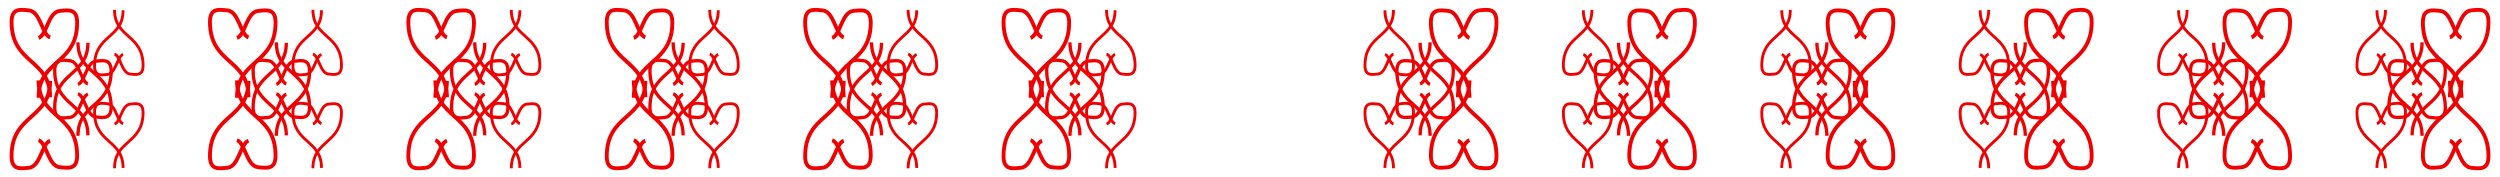 <svg xmlns="http://www.w3.org/2000/svg" width="254" height="18" fill="none"><path stroke="#F00000" stroke-width=".337" d="M245.071 9.575c.717.228.838 2.267 1.854 2.36.735.067 1.517.234 1.517-1.011 0-3.71-3.371-3.203-3.371-6.575"/><path stroke="#F00000" stroke-width=".337" d="M246.082 9.528c-.717.228-.838 2.267-1.854 2.36-.735.067-1.517.234-1.517-1.011 0-3.709 3.371-3.203 3.371-6.575"/><path stroke="#F00000" stroke-width=".29" d="M241.497 5.535c.617.196.721 1.95 1.595 2.03.632.057 1.304.2 1.304-.87 0-3.19-2.899-2.755-2.899-5.654"/><path stroke="#F00000" stroke-width=".29" d="M242.367 5.495c-.617.196-.721 1.95-1.595 2.03-.632.057-1.305.2-1.305-.87 0-3.19 2.9-2.755 2.9-5.655"/><path stroke="#F00000" stroke-width=".392" d="M248.909 14.3c.834.265.975 2.636 2.156 2.744.855.078 1.764.273 1.764-1.176 0-4.312-3.92-3.724-3.92-7.645"/><path stroke="#F00000" stroke-width=".392" d="M250.085 14.246c-.834.265-.975 2.636-2.156 2.744-.855.078-1.764.272-1.764-1.176 0-4.313 3.92-3.725 3.92-7.645"/><path stroke="#F00000" stroke-width=".337" d="M224.914 9.575c.717.228.838 2.267 1.854 2.36.735.067 1.517.234 1.517-1.012 0-3.708-3.371-3.203-3.371-6.574"/><path stroke="#F00000" stroke-width=".337" d="M225.925 9.528c-.717.228-.838 2.267-1.854 2.36-.735.067-1.517.234-1.517-1.011 0-3.709 3.371-3.203 3.371-6.575"/><path stroke="#F00000" stroke-width=".29" d="M221.34 5.534c.617.196.721 1.95 1.594 2.03.633.058 1.305.201 1.305-.87 0-3.19-2.899-2.755-2.899-5.654"/><path stroke="#F00000" stroke-width=".29" d="M222.21 5.494c-.617.196-.722 1.95-1.595 2.03-.632.057-1.305.201-1.305-.87 0-3.19 2.9-2.755 2.9-5.654"/><path stroke="#F00000" stroke-width=".392" d="M228.751 14.3c.835.265.976 2.636 2.157 2.744.854.078 1.764.273 1.764-1.176 0-4.312-3.921-3.724-3.921-7.645"/><path stroke="#F00000" stroke-width=".392" d="M229.928 14.246c-.834.265-.975 2.636-2.156 2.744-.855.078-1.765.272-1.765-1.176 0-4.313 3.921-3.725 3.921-7.645"/><path stroke="#F00000" stroke-width=".337" d="M204.756 9.575c.718.228.839 2.267 1.855 2.36.735.067 1.517.234 1.517-1.011 0-3.71-3.372-3.203-3.372-6.575"/><path stroke="#F00000" stroke-width=".337" d="M205.768 9.528c-.717.228-.839 2.267-1.854 2.36-.735.067-1.518.234-1.518-1.011 0-3.709 3.372-3.203 3.372-6.575"/><path stroke="#F00000" stroke-width=".29" d="M201.183 5.534c.616.197.721 1.95 1.594 2.03.632.058 1.305.201 1.305-.87 0-3.19-2.899-2.754-2.899-5.654"/><path stroke="#F00000" stroke-width=".29" d="M202.052 5.494c-.616.196-.721 1.95-1.594 2.03-.632.058-1.305.201-1.305-.87 0-3.19 2.899-2.755 2.899-5.654"/><path stroke="#F00000" stroke-width=".392" d="M208.594 14.3c.834.265.975 2.636 2.156 2.744.855.078 1.765.273 1.765-1.176 0-4.312-3.921-3.724-3.921-7.645"/><path stroke="#F00000" stroke-width=".392" d="M209.77 14.246c-.834.265-.975 2.636-2.156 2.744-.854.078-1.764.272-1.764-1.176 0-4.312 3.92-3.725 3.92-7.645"/><path stroke="#F00000" stroke-width=".337" d="M184.599 9.575c.717.228.838 2.267 1.854 2.36.735.067 1.517.234 1.517-1.011 0-3.71-3.371-3.203-3.371-6.575"/><path stroke="#F00000" stroke-width=".337" d="M185.61 9.528c-.717.228-.838 2.267-1.854 2.36-.735.067-1.517.234-1.517-1.011 0-3.709 3.371-3.203 3.371-6.575"/><path stroke="#F00000" stroke-width=".29" d="M181.025 5.534c.617.197.721 1.95 1.595 2.03.632.058 1.304.201 1.304-.87 0-3.19-2.899-2.754-2.899-5.654"/><path stroke="#F00000" stroke-width=".29" d="M181.895 5.494c-.617.196-.722 1.95-1.595 2.03-.632.058-1.305.201-1.305-.87 0-3.19 2.9-2.755 2.9-5.654"/><path stroke="#F00000" stroke-width=".392" d="M188.437 14.3c.834.265.975 2.636 2.156 2.744.854.078 1.764.273 1.764-1.176 0-4.312-3.92-3.724-3.92-7.645"/><path stroke="#F00000" stroke-width=".392" d="M189.613 14.246c-.834.265-.975 2.636-2.156 2.744-.855.078-1.765.272-1.765-1.176 0-4.312 3.921-3.725 3.921-7.645"/><path stroke="#F00000" stroke-width=".337" d="M164.441 9.575c.718.228.839 2.267 1.855 2.36.735.067 1.517.234 1.517-1.012 0-3.708-3.372-3.203-3.372-6.574"/><path stroke="#F00000" stroke-width=".337" d="M165.453 9.528c-.717.228-.838 2.267-1.854 2.36-.735.067-1.517.234-1.517-1.011 0-3.71 3.371-3.203 3.371-6.575"/><path stroke="#F00000" stroke-width=".29" d="M160.868 5.534c.616.196.721 1.95 1.594 2.03.632.058 1.305.201 1.305-.87 0-3.19-2.899-2.755-2.899-5.654"/><path stroke="#F00000" stroke-width=".29" d="M161.737 5.494c-.616.196-.721 1.95-1.594 2.03-.632.057-1.305.2-1.305-.87 0-3.19 2.899-2.755 2.899-5.654"/><path stroke="#F00000" stroke-width=".392" d="M168.279 14.3c.834.265.975 2.636 2.157 2.744.854.078 1.764.272 1.764-1.176 0-4.312-3.921-3.724-3.921-7.645"/><path stroke="#F00000" stroke-width=".392" d="M169.456 14.246c-.834.265-.976 2.636-2.157 2.744-.854.078-1.764.272-1.764-1.176 0-4.313 3.921-3.725 3.921-7.645"/><path stroke="#F00000" stroke-width=".337" d="M144.285 9.575c.717.228.839 2.267 1.855 2.36.735.067 1.517.234 1.517-1.011 0-3.71-3.372-3.203-3.372-6.575"/><path stroke="#F00000" stroke-width=".337" d="M145.297 9.528c-.717.228-.839 2.267-1.855 2.36-.734.067-1.517.234-1.517-1.011 0-3.709 3.372-3.203 3.372-6.575"/><path stroke="#F00000" stroke-width=".29" d="M140.711 5.534c.617.197.721 1.95 1.595 2.03.632.058 1.305.201 1.305-.87 0-3.19-2.9-2.754-2.9-5.654"/><path stroke="#F00000" stroke-width=".29" d="M141.581 5.494c-.617.196-.721 1.95-1.595 2.03-.632.058-1.304.201-1.304-.87 0-3.19 2.899-2.755 2.899-5.654"/><path stroke="#F00000" stroke-width=".392" d="M148.123 14.3c.834.265.975 2.636 2.156 2.744.855.078 1.764.273 1.764-1.176 0-4.312-3.92-3.724-3.92-7.645"/><path stroke="#F00000" stroke-width=".392" d="M149.299 14.246c-.834.265-.975 2.636-2.156 2.744-.855.078-1.764.272-1.764-1.176 0-4.313 3.92-3.725 3.92-7.645"/><path stroke="#F00000" stroke-width=".337" d="M245.071 8.524c.717-.228.838-2.267 1.854-2.36.735-.067 1.517-.234 1.517 1.011 0 3.71-3.371 3.203-3.371 6.575"/><path stroke="#F00000" stroke-width=".337" d="M246.082 8.57c-.717-.228-.838-2.267-1.854-2.36-.735-.067-1.517-.233-1.517 1.012 0 3.709 3.371 3.203 3.371 6.575"/><path stroke="#F00000" stroke-width=".29" d="M241.497 12.565c.617-.197.721-1.95 1.595-2.03.632-.058 1.304-.201 1.304.87 0 3.19-2.899 2.754-2.899 5.654"/><path stroke="#F00000" stroke-width=".29" d="M242.367 12.605c-.617-.196-.721-1.95-1.595-2.03-.632-.057-1.305-.201-1.305.87 0 3.19 2.9 2.755 2.9 5.654"/><path stroke="#F00000" stroke-width=".392" d="M248.909 3.799c.834-.266.975-2.636 2.156-2.744.855-.079 1.764-.273 1.764 1.176 0 4.312-3.92 3.724-3.92 7.644"/><path stroke="#F00000" stroke-width=".392" d="M250.085 3.853c-.834-.265-.975-2.636-2.156-2.744-.855-.078-1.764-.272-1.764 1.176 0 4.312 3.92 3.724 3.92 7.645"/><path stroke="#F00000" stroke-width=".337" d="M224.914 8.524c.717-.228.838-2.267 1.854-2.36.735-.067 1.517-.234 1.517 1.011 0 3.71-3.371 3.203-3.371 6.575"/><path stroke="#F00000" stroke-width=".337" d="M225.925 8.57c-.717-.228-.838-2.267-1.854-2.36-.735-.067-1.517-.233-1.517 1.012 0 3.709 3.371 3.203 3.371 6.575"/><path stroke="#F00000" stroke-width=".29" d="M221.34 12.565c.617-.197.721-1.95 1.594-2.03.633-.058 1.305-.201 1.305.87 0 3.19-2.899 2.754-2.899 5.654"/><path stroke="#F00000" stroke-width=".29" d="M222.21 12.605c-.617-.196-.722-1.95-1.595-2.03-.632-.057-1.305-.201-1.305.87 0 3.19 2.9 2.755 2.9 5.654"/><path stroke="#F00000" stroke-width=".392" d="M228.751 3.799c.835-.266.976-2.636 2.157-2.744.854-.079 1.764-.273 1.764 1.176 0 4.312-3.921 3.724-3.921 7.644"/><path stroke="#F00000" stroke-width=".392" d="M229.928 3.853c-.834-.265-.975-2.636-2.156-2.744-.855-.078-1.765-.272-1.765 1.176 0 4.312 3.921 3.724 3.921 7.645"/><path stroke="#F00000" stroke-width=".337" d="M204.756 8.524c.718-.228.839-2.267 1.855-2.36.735-.067 1.517-.234 1.517 1.011 0 3.71-3.372 3.203-3.372 6.575"/><path stroke="#F00000" stroke-width=".337" d="M205.768 8.57c-.717-.228-.839-2.267-1.854-2.36-.735-.067-1.518-.233-1.518 1.012 0 3.709 3.372 3.203 3.372 6.575"/><path stroke="#F00000" stroke-width=".29" d="M201.183 12.565c.616-.197.721-1.95 1.594-2.03.632-.058 1.305-.201 1.305.87 0 3.19-2.899 2.754-2.899 5.654"/><path stroke="#F00000" stroke-width=".29" d="M202.052 12.605c-.616-.196-.721-1.95-1.594-2.03-.632-.057-1.305-.201-1.305.87 0 3.19 2.899 2.755 2.899 5.654"/><path stroke="#F00000" stroke-width=".392" d="M208.594 3.799c.834-.266.975-2.636 2.156-2.744.855-.079 1.765-.273 1.765 1.176 0 4.312-3.921 3.724-3.921 7.644"/><path stroke="#F00000" stroke-width=".392" d="M209.77 3.853c-.834-.265-.975-2.636-2.156-2.744-.854-.078-1.764-.272-1.764 1.176 0 4.312 3.92 3.724 3.92 7.645"/><path stroke="#F00000" stroke-width=".337" d="M184.599 8.524c.717-.228.838-2.267 1.854-2.36.735-.067 1.517-.234 1.517 1.011 0 3.709-3.371 3.203-3.371 6.575"/><path stroke="#F00000" stroke-width=".337" d="M185.61 8.57c-.717-.228-.838-2.267-1.854-2.36-.735-.067-1.517-.233-1.517 1.012 0 3.709 3.371 3.203 3.371 6.575"/><path stroke="#F00000" stroke-width=".29" d="M181.025 12.565c.617-.197.721-1.95 1.595-2.03.632-.058 1.304-.201 1.304.87 0 3.19-2.899 2.754-2.899 5.654"/><path stroke="#F00000" stroke-width=".29" d="M181.895 12.605c-.617-.196-.722-1.95-1.595-2.03-.632-.057-1.305-.201-1.305.87 0 3.19 2.9 2.755 2.9 5.654"/><path stroke="#F00000" stroke-width=".392" d="M188.437 3.799c.834-.266.975-2.637 2.156-2.744.854-.079 1.764-.273 1.764 1.176 0 4.312-3.92 3.724-3.92 7.644"/><path stroke="#F00000" stroke-width=".392" d="M189.613 3.853c-.834-.265-.975-2.636-2.156-2.744-.855-.078-1.765-.272-1.765 1.176 0 4.312 3.921 3.724 3.921 7.645"/><path stroke="#F00000" stroke-width=".337" d="M164.441 8.524c.718-.228.839-2.267 1.855-2.36.735-.067 1.517-.234 1.517 1.011 0 3.71-3.372 3.203-3.372 6.575"/><path stroke="#F00000" stroke-width=".337" d="M165.453 8.57c-.717-.228-.838-2.267-1.854-2.36-.735-.067-1.517-.233-1.517 1.012 0 3.709 3.371 3.203 3.371 6.575"/><path stroke="#F00000" stroke-width=".29" d="M160.868 12.565c.616-.197.721-1.95 1.594-2.03.632-.058 1.305-.201 1.305.87 0 3.19-2.899 2.754-2.899 5.654"/><path stroke="#F00000" stroke-width=".29" d="M161.737 12.605c-.616-.196-.721-1.95-1.594-2.03-.632-.057-1.305-.201-1.305.87 0 3.19 2.899 2.755 2.899 5.654"/><path stroke="#F00000" stroke-width=".392" d="M168.279 3.799c.834-.266.975-2.637 2.157-2.744.854-.079 1.764-.273 1.764 1.176 0 4.312-3.921 3.724-3.921 7.644"/><path stroke="#F00000" stroke-width=".392" d="M169.456 3.853c-.834-.265-.976-2.636-2.157-2.744-.854-.078-1.764-.272-1.764 1.176 0 4.312 3.921 3.724 3.921 7.645"/><path stroke="#F00000" stroke-width=".337" d="M144.284 8.524c.717-.228.839-2.267 1.855-2.36.735-.067 1.517-.234 1.517 1.011 0 3.71-3.372 3.203-3.372 6.575"/><path stroke="#F00000" stroke-width=".337" d="M145.296 8.57c-.717-.228-.839-2.267-1.854-2.36-.735-.067-1.518-.233-1.518 1.012 0 3.709 3.372 3.203 3.372 6.575"/><path stroke="#F00000" stroke-width=".29" d="M140.71 12.565c.617-.197.721-1.95 1.595-2.03.632-.058 1.305-.201 1.305.87 0 3.19-2.9 2.754-2.9 5.654"/><path stroke="#F00000" stroke-width=".29" d="M141.58 12.605c-.617-.196-.721-1.95-1.595-2.03-.632-.057-1.304-.201-1.304.87 0 3.19 2.899 2.755 2.899 5.654"/><path stroke="#F00000" stroke-width=".392" d="M148.122 3.799c.834-.266.975-2.637 2.156-2.744.855-.079 1.764-.273 1.764 1.176 0 4.312-3.92 3.724-3.92 7.644"/><path stroke="#F00000" stroke-width=".392" d="M149.298 3.853c-.834-.265-.975-2.636-2.156-2.744-.855-.078-1.764-.272-1.764 1.176 0 4.312 3.92 3.724 3.92 7.645"/><path stroke="#F00000" stroke-width=".337" d="M8.932 9.575c-.717.228-.838 2.267-1.854 2.36-.735.067-1.517.234-1.517-1.011 0-3.71 3.371-3.203 3.371-6.575"/><path stroke="#F00000" stroke-width=".337" d="M7.92 9.528c.718.228.839 2.267 1.855 2.36.735.067 1.517.234 1.517-1.011 0-3.709-3.372-3.203-3.372-6.575"/><path stroke="#F00000" stroke-width=".29" d="M12.506 5.535c-.617.196-.721 1.95-1.595 2.03-.632.057-1.305.2-1.305-.87 0-3.19 2.9-2.755 2.9-5.654"/><path stroke="#F00000" stroke-width=".29" d="M11.636 5.495c.617.196.721 1.95 1.595 2.03.632.057 1.305.2 1.305-.87 0-3.19-2.9-2.755-2.9-5.655"/><path stroke="#F00000" stroke-width=".392" d="M5.094 14.3c-.834.265-.975 2.636-2.156 2.744-.855.078-1.764.273-1.764-1.176 0-4.312 3.92-3.724 3.92-7.645"/><path stroke="#F00000" stroke-width=".392" d="M3.918 14.246c.834.265.975 2.636 2.156 2.744.855.078 1.764.272 1.764-1.176 0-4.313-3.92-3.725-3.92-7.645"/><path stroke="#F00000" stroke-width=".337" d="M29.09 9.575c-.718.228-.84 2.267-1.855 2.36-.735.067-1.517.234-1.517-1.012 0-3.708 3.371-3.203 3.371-6.574"/><path stroke="#F00000" stroke-width=".337" d="M28.078 9.528c.717.228.838 2.267 1.854 2.36.735.067 1.517.234 1.517-1.011 0-3.709-3.371-3.203-3.371-6.575"/><path stroke="#F00000" stroke-width=".29" d="M32.663 5.534c-.617.196-.721 1.95-1.594 2.03-.633.058-1.305.201-1.305-.87 0-3.19 2.9-2.755 2.9-5.654"/><path stroke="#F00000" stroke-width=".29" d="M31.793 5.494c.617.196.721 1.95 1.595 2.03.632.057 1.305.201 1.305-.87 0-3.19-2.9-2.755-2.9-5.654"/><path stroke="#F00000" stroke-width=".392" d="M25.252 14.3c-.835.265-.976 2.636-2.157 2.744-.854.078-1.764.273-1.764-1.176 0-4.312 3.92-3.724 3.92-7.645"/><path stroke="#F00000" stroke-width=".392" d="M24.075 14.246c.834.265.975 2.636 2.156 2.744.855.078 1.765.272 1.765-1.176 0-4.313-3.92-3.725-3.92-7.645"/><path stroke="#F00000" stroke-width=".337" d="M49.247 9.575c-.718.228-.839 2.267-1.855 2.36-.735.067-1.517.234-1.517-1.012 0-3.708 3.371-3.203 3.371-6.574"/><path stroke="#F00000" stroke-width=".337" d="M48.235 9.528c.717.228.839 2.267 1.854 2.36.735.067 1.517.234 1.517-1.011 0-3.709-3.371-3.203-3.371-6.575"/><path stroke="#F00000" stroke-width=".29" d="M52.82 5.534c-.617.196-.722 1.95-1.595 2.03-.632.058-1.305.201-1.305-.87 0-3.19 2.9-2.755 2.9-5.654"/><path stroke="#F00000" stroke-width=".29" d="M51.95 5.494c.616.196.72 1.95 1.594 2.03.632.057 1.305.2 1.305-.87 0-3.19-2.9-2.755-2.9-5.654"/><path stroke="#F00000" stroke-width=".392" d="M45.409 14.3c-.834.265-.975 2.636-2.157 2.744-.854.078-1.764.273-1.764-1.176 0-4.312 3.92-3.724 3.92-7.645"/><path stroke="#F00000" stroke-width=".392" d="M44.232 14.246c.834.265.976 2.636 2.157 2.744.854.078 1.764.272 1.764-1.176 0-4.313-3.92-3.725-3.92-7.645"/><path stroke="#F00000" stroke-width=".337" d="M69.404 9.575c-.717.228-.838 2.267-1.854 2.36-.735.067-1.517.234-1.517-1.012 0-3.708 3.371-3.203 3.371-6.574"/><path stroke="#F00000" stroke-width=".337" d="M68.393 9.528c.717.228.838 2.267 1.854 2.36.735.067 1.517.234 1.517-1.011 0-3.709-3.371-3.203-3.371-6.575"/><path stroke="#F00000" stroke-width=".29" d="M72.977 5.534c-.617.196-.721 1.95-1.595 2.03-.632.058-1.304.201-1.304-.87 0-3.19 2.9-2.755 2.9-5.654"/><path stroke="#F00000" stroke-width=".29" d="M72.107 5.494c.617.196.722 1.95 1.595 2.03.632.057 1.305.2 1.305-.87 0-3.19-2.9-2.755-2.9-5.654"/><path stroke="#F00000" stroke-width=".392" d="M65.566 14.3c-.834.265-.975 2.636-2.156 2.744-.854.078-1.764.273-1.764-1.176 0-4.312 3.92-3.724 3.92-7.645"/><path stroke="#F00000" stroke-width=".392" d="M64.39 14.246c.834.265.975 2.636 2.156 2.744.855.078 1.764.272 1.764-1.176 0-4.313-3.92-3.725-3.92-7.645"/><path stroke="#F00000" stroke-width=".337" d="M89.562 9.575c-.718.228-.84 2.267-1.855 2.36-.735.067-1.517.234-1.517-1.012 0-3.708 3.371-3.203 3.371-6.574"/><path stroke="#F00000" stroke-width=".337" d="M88.55 9.528c.717.228.838 2.267 1.854 2.36.735.067 1.517.234 1.517-1.011 0-3.709-3.371-3.203-3.371-6.575"/><path stroke="#F00000" stroke-width=".29" d="M93.135 5.534c-.617.196-.72 1.95-1.594 2.03-.632.058-1.305.201-1.305-.87 0-3.19 2.9-2.755 2.9-5.654"/><path stroke="#F00000" stroke-width=".29" d="M92.266 5.494c.616.196.72 1.95 1.594 2.03.632.057 1.305.201 1.305-.87 0-3.19-2.9-2.755-2.9-5.654"/><path stroke="#F00000" stroke-width=".392" d="M85.724 14.3c-.834.265-.975 2.636-2.157 2.744-.854.078-1.764.273-1.764-1.176 0-4.312 3.92-3.724 3.92-7.645"/><path stroke="#F00000" stroke-width=".392" d="M84.547 14.246c.834.265.975 2.636 2.157 2.744.854.078 1.764.272 1.764-1.176 0-4.313-3.92-3.725-3.92-7.645"/><path stroke="#F00000" stroke-width=".337" d="M109.719 9.575c-.718.228-.839 2.267-1.855 2.36-.735.067-1.517.234-1.517-1.012 0-3.708 3.372-3.203 3.372-6.574"/><path stroke="#F00000" stroke-width=".337" d="M108.707 9.528c.717.228.839 2.267 1.854 2.36.735.067 1.518.234 1.518-1.011 0-3.709-3.372-3.203-3.372-6.575"/><path stroke="#F00000" stroke-width=".29" d="M113.293 5.534c-.617.196-.722 1.95-1.595 2.03-.632.058-1.305.201-1.305-.87 0-3.19 2.9-2.755 2.9-5.654"/><path stroke="#F00000" stroke-width=".29" d="M112.423 5.494c.617.196.721 1.95 1.594 2.03.633.057 1.305.201 1.305-.87 0-3.19-2.899-2.755-2.899-5.654"/><path stroke="#F00000" stroke-width=".392" d="M105.881 14.3c-.834.265-.975 2.636-2.156 2.744-.855.078-1.765.273-1.765-1.176 0-4.312 3.921-3.724 3.921-7.645"/><path stroke="#F00000" stroke-width=".392" d="M104.705 14.246c.834.265.975 2.636 2.156 2.744.854.078 1.764.272 1.764-1.176 0-4.313-3.92-3.725-3.92-7.645"/><path stroke="#F00000" stroke-width=".337" d="M8.932 8.524c-.717-.228-.838-2.267-1.854-2.36-.735-.067-1.517-.234-1.517 1.011 0 3.709 3.371 3.203 3.371 6.575"/><path stroke="#F00000" stroke-width=".337" d="M7.92 8.57c.718-.228.839-2.267 1.855-2.36.735-.067 1.517-.233 1.517 1.012 0 3.709-3.372 3.203-3.372 6.575"/><path stroke="#F00000" stroke-width=".29" d="M12.506 12.565c-.617-.197-.721-1.95-1.595-2.03-.632-.058-1.305-.201-1.305.87 0 3.19 2.9 2.754 2.9 5.654"/><path stroke="#F00000" stroke-width=".29" d="M11.636 12.605c.617-.196.721-1.95 1.595-2.03.632-.057 1.305-.201 1.305.87 0 3.19-2.9 2.755-2.9 5.654"/><path stroke="#F00000" stroke-width=".392" d="M5.094 3.799c-.834-.266-.975-2.636-2.156-2.744C2.083.976 1.174.782 1.174 2.23c0 4.312 3.92 3.724 3.92 7.644"/><path stroke="#F00000" stroke-width=".392" d="M3.918 3.853c.834-.265.975-2.636 2.156-2.744.855-.078 1.764-.272 1.764 1.176 0 4.312-3.92 3.724-3.92 7.645"/><path stroke="#F00000" stroke-width=".337" d="M29.09 8.524c-.718-.228-.84-2.267-1.855-2.36-.735-.067-1.517-.234-1.517 1.011 0 3.709 3.371 3.203 3.371 6.575"/><path stroke="#F00000" stroke-width=".337" d="M28.078 8.57c.717-.228.838-2.267 1.854-2.36.735-.067 1.517-.233 1.517 1.012 0 3.709-3.371 3.203-3.371 6.575"/><path stroke="#F00000" stroke-width=".29" d="M32.663 12.565c-.617-.197-.721-1.95-1.594-2.03-.633-.058-1.305-.201-1.305.87 0 3.19 2.9 2.754 2.9 5.654"/><path stroke="#F00000" stroke-width=".29" d="M31.793 12.605c.617-.196.721-1.95 1.595-2.03.632-.057 1.305-.201 1.305.87 0 3.19-2.9 2.755-2.9 5.654"/><path stroke="#F00000" stroke-width=".392" d="M25.252 3.799c-.835-.266-.976-2.636-2.157-2.744-.854-.079-1.764-.273-1.764 1.176 0 4.312 3.92 3.724 3.92 7.644"/><path stroke="#F00000" stroke-width=".392" d="M24.075 3.853c.834-.265.975-2.636 2.156-2.744.855-.078 1.765-.272 1.765 1.176 0 4.312-3.92 3.724-3.92 7.645"/><path stroke="#F00000" stroke-width=".337" d="M49.247 8.524c-.718-.228-.839-2.267-1.855-2.36-.735-.067-1.517-.234-1.517 1.011 0 3.709 3.371 3.203 3.371 6.575"/><path stroke="#F00000" stroke-width=".337" d="M48.235 8.57c.717-.228.839-2.267 1.854-2.36.735-.067 1.517-.233 1.517 1.012 0 3.709-3.371 3.203-3.371 6.575"/><path stroke="#F00000" stroke-width=".29" d="M52.82 12.565c-.617-.197-.722-1.95-1.595-2.03-.632-.058-1.305-.201-1.305.87 0 3.19 2.9 2.754 2.9 5.654"/><path stroke="#F00000" stroke-width=".29" d="M51.95 12.605c.616-.196.72-1.95 1.594-2.03.632-.057 1.305-.201 1.305.87 0 3.19-2.9 2.755-2.9 5.654"/><path stroke="#F00000" stroke-width=".392" d="M45.409 3.799c-.834-.266-.975-2.636-2.157-2.744-.854-.079-1.764-.273-1.764 1.176 0 4.312 3.92 3.724 3.92 7.644"/><path stroke="#F00000" stroke-width=".392" d="M44.232 3.853c.834-.265.976-2.636 2.157-2.744.854-.078 1.764-.272 1.764 1.176 0 4.312-3.92 3.724-3.92 7.645"/><path stroke="#F00000" stroke-width=".337" d="M69.404 8.524c-.717-.228-.838-2.267-1.854-2.36-.735-.067-1.517-.234-1.517 1.011 0 3.709 3.371 3.203 3.371 6.575"/><path stroke="#F00000" stroke-width=".337" d="M68.393 8.57c.717-.228.838-2.267 1.854-2.36.735-.067 1.517-.233 1.517 1.012 0 3.709-3.371 3.203-3.371 6.575"/><path stroke="#F00000" stroke-width=".29" d="M72.977 12.565c-.617-.197-.721-1.95-1.595-2.03-.632-.058-1.304-.201-1.304.87 0 3.19 2.9 2.754 2.9 5.654"/><path stroke="#F00000" stroke-width=".29" d="M72.107 12.605c.617-.196.722-1.95 1.595-2.03.632-.057 1.305-.201 1.305.87 0 3.19-2.9 2.755-2.9 5.654"/><path stroke="#F00000" stroke-width=".392" d="M65.566 3.799c-.834-.266-.975-2.636-2.156-2.744-.854-.079-1.764-.273-1.764 1.176 0 4.312 3.92 3.724 3.92 7.644"/><path stroke="#F00000" stroke-width=".392" d="M64.39 3.853c.834-.265.975-2.636 2.156-2.744.855-.078 1.764-.272 1.764 1.176 0 4.312-3.92 3.724-3.92 7.645"/><path stroke="#F00000" stroke-width=".337" d="M89.562 8.524c-.718-.228-.84-2.267-1.855-2.36-.735-.067-1.517-.234-1.517 1.011 0 3.71 3.371 3.203 3.371 6.575"/><path stroke="#F00000" stroke-width=".337" d="M88.55 8.57c.717-.227.838-2.267 1.854-2.36.735-.067 1.517-.233 1.517 1.012 0 3.709-3.371 3.203-3.371 6.575"/><path stroke="#F00000" stroke-width=".29" d="M93.135 12.565c-.617-.197-.72-1.95-1.594-2.03-.632-.058-1.305-.201-1.305.87 0 3.19 2.9 2.754 2.9 5.654"/><path stroke="#F00000" stroke-width=".29" d="M92.266 12.605c.616-.196.72-1.95 1.594-2.03.632-.057 1.305-.201 1.305.87 0 3.19-2.9 2.755-2.9 5.654"/><path stroke="#F00000" stroke-width=".392" d="M85.724 3.799c-.834-.266-.975-2.636-2.157-2.744-.854-.079-1.764-.273-1.764 1.176 0 4.312 3.92 3.724 3.92 7.644"/><path stroke="#F00000" stroke-width=".392" d="M84.547 3.853c.834-.265.975-2.636 2.157-2.744.854-.078 1.764-.272 1.764 1.176 0 4.312-3.92 3.724-3.92 7.645"/><path stroke="#F00000" stroke-width=".337" d="M109.719 8.524c-.718-.228-.839-2.267-1.855-2.36-.735-.067-1.517-.234-1.517 1.011 0 3.71 3.372 3.203 3.372 6.575"/><path stroke="#F00000" stroke-width=".337" d="M108.707 8.57c.717-.227.839-2.267 1.854-2.36.735-.067 1.518-.233 1.518 1.012 0 3.709-3.372 3.203-3.372 6.575"/><path stroke="#F00000" stroke-width=".29" d="M113.293 12.565c-.617-.197-.722-1.95-1.595-2.03-.632-.058-1.305-.201-1.305.87 0 3.19 2.9 2.754 2.9 5.654"/><path stroke="#F00000" stroke-width=".29" d="M112.423 12.605c.617-.196.721-1.95 1.594-2.03.633-.057 1.305-.201 1.305.87 0 3.19-2.899 2.755-2.899 5.654"/><path stroke="#F00000" stroke-width=".392" d="M105.881 3.799c-.834-.266-.975-2.636-2.156-2.744-.855-.079-1.765-.273-1.765 1.176 0 4.312 3.921 3.724 3.921 7.644"/><path stroke="#F00000" stroke-width=".392" d="M104.705 3.853c.834-.265.975-2.636 2.156-2.744.854-.078 1.764-.272 1.764 1.176 0 4.312-3.92 3.724-3.92 7.645"/></svg>